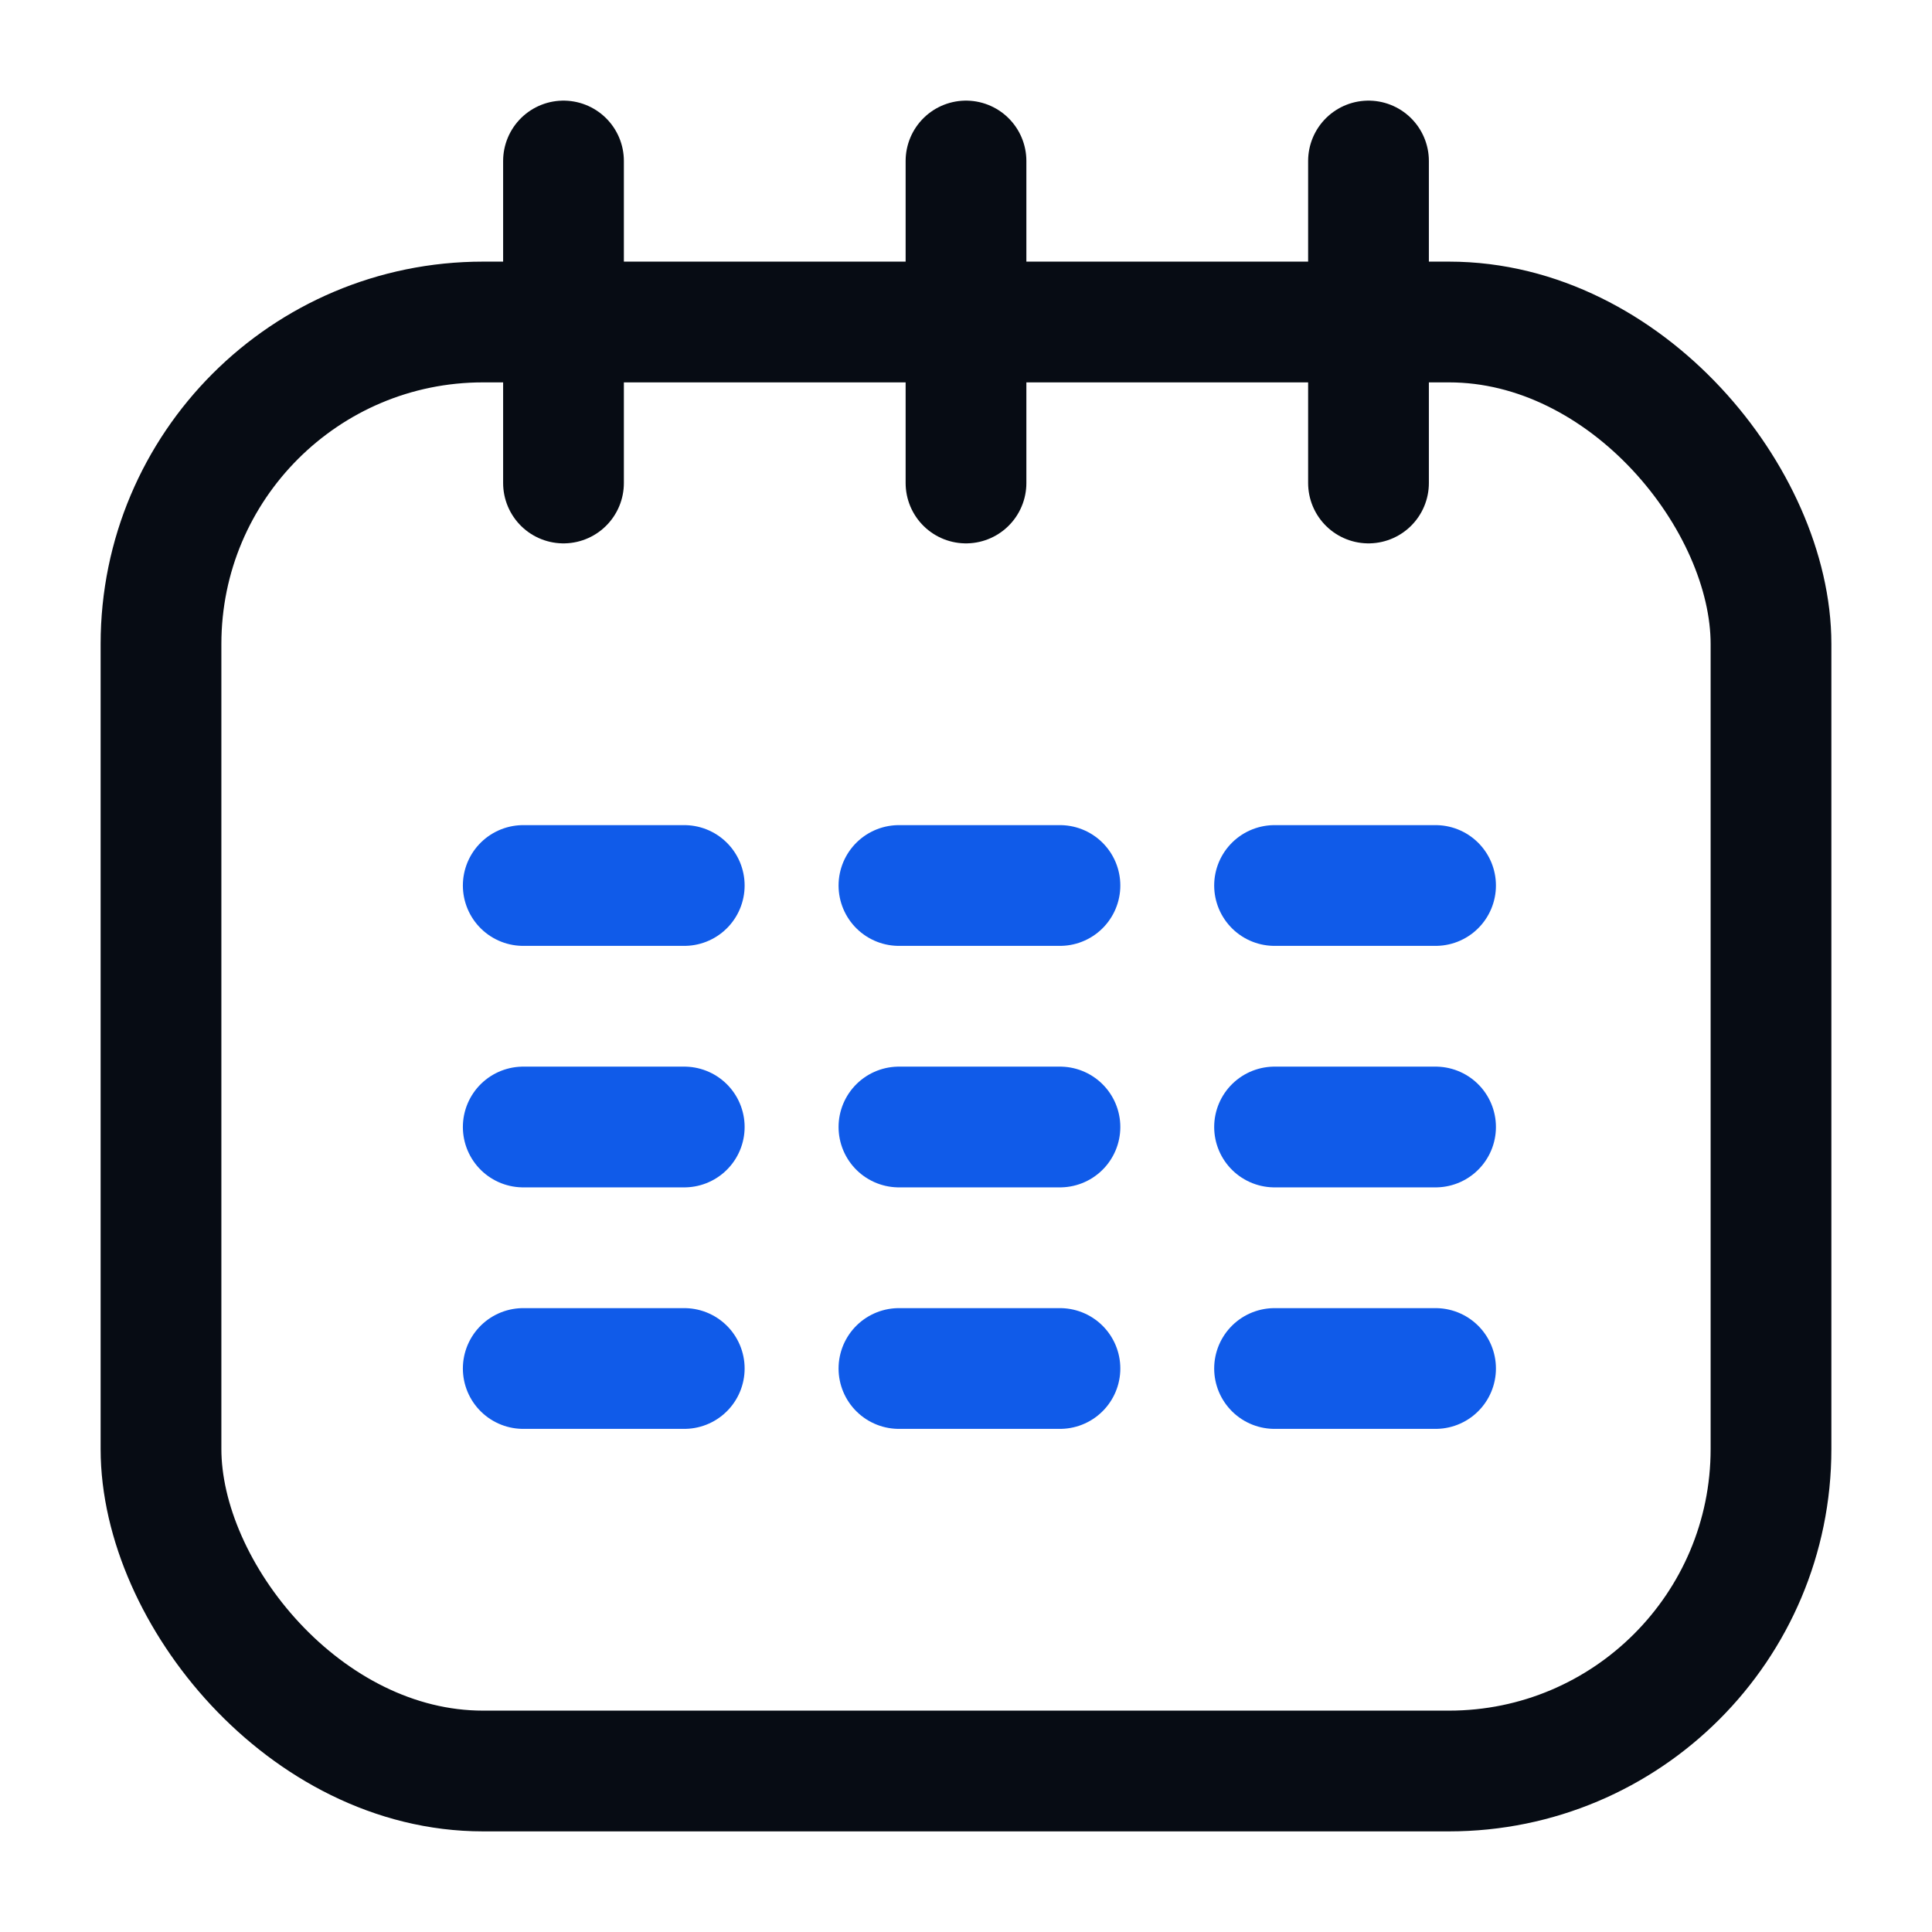 <svg width="24" height="24" viewBox="0 0 24 24" fill="none" xmlns="http://www.w3.org/2000/svg">
<rect x="2" y="4" width="20" height="18" rx="4" stroke="#070C14" stroke-width="1.5"/>
<path d="M7 2V6" stroke="#070C14" stroke-width="1.5" stroke-linecap="round" stroke-linejoin="round"/>
<path d="M12 2V6" stroke="#070C14" stroke-width="1.5" stroke-linecap="round" stroke-linejoin="round"/>
<path d="M17 2V6" stroke="#070C14" stroke-width="1.5" stroke-linecap="round" stroke-linejoin="round"/>
<path d="M6.5 11H8.5" stroke="#105BE9" stroke-width="1.5" stroke-linecap="round" stroke-linejoin="round"/>
<path d="M6.5 14H8.5" stroke="#105BE9" stroke-width="1.5" stroke-linecap="round" stroke-linejoin="round"/>
<path d="M6.5 17H8.5" stroke="#105BE9" stroke-width="1.5" stroke-linecap="round" stroke-linejoin="round"/>
<path d="M15.833 11H17.833" stroke="#105BE9" stroke-width="1.5" stroke-linecap="round" stroke-linejoin="round"/>
<path d="M15.833 14H17.833" stroke="#105BE9" stroke-width="1.5" stroke-linecap="round" stroke-linejoin="round"/>
<path d="M15.833 17H17.833" stroke="#105BE9" stroke-width="1.5" stroke-linecap="round" stroke-linejoin="round"/>
<path d="M11.167 11H13.167" stroke="#105BE9" stroke-width="1.5" stroke-linecap="round" stroke-linejoin="round"/>
<path d="M11.167 14H13.167" stroke="#105BE9" stroke-width="1.5" stroke-linecap="round" stroke-linejoin="round"/>
<path d="M11.167 17H13.167" stroke="#105BE9" stroke-width="1.5" stroke-linecap="round" stroke-linejoin="round"/>
</svg>
